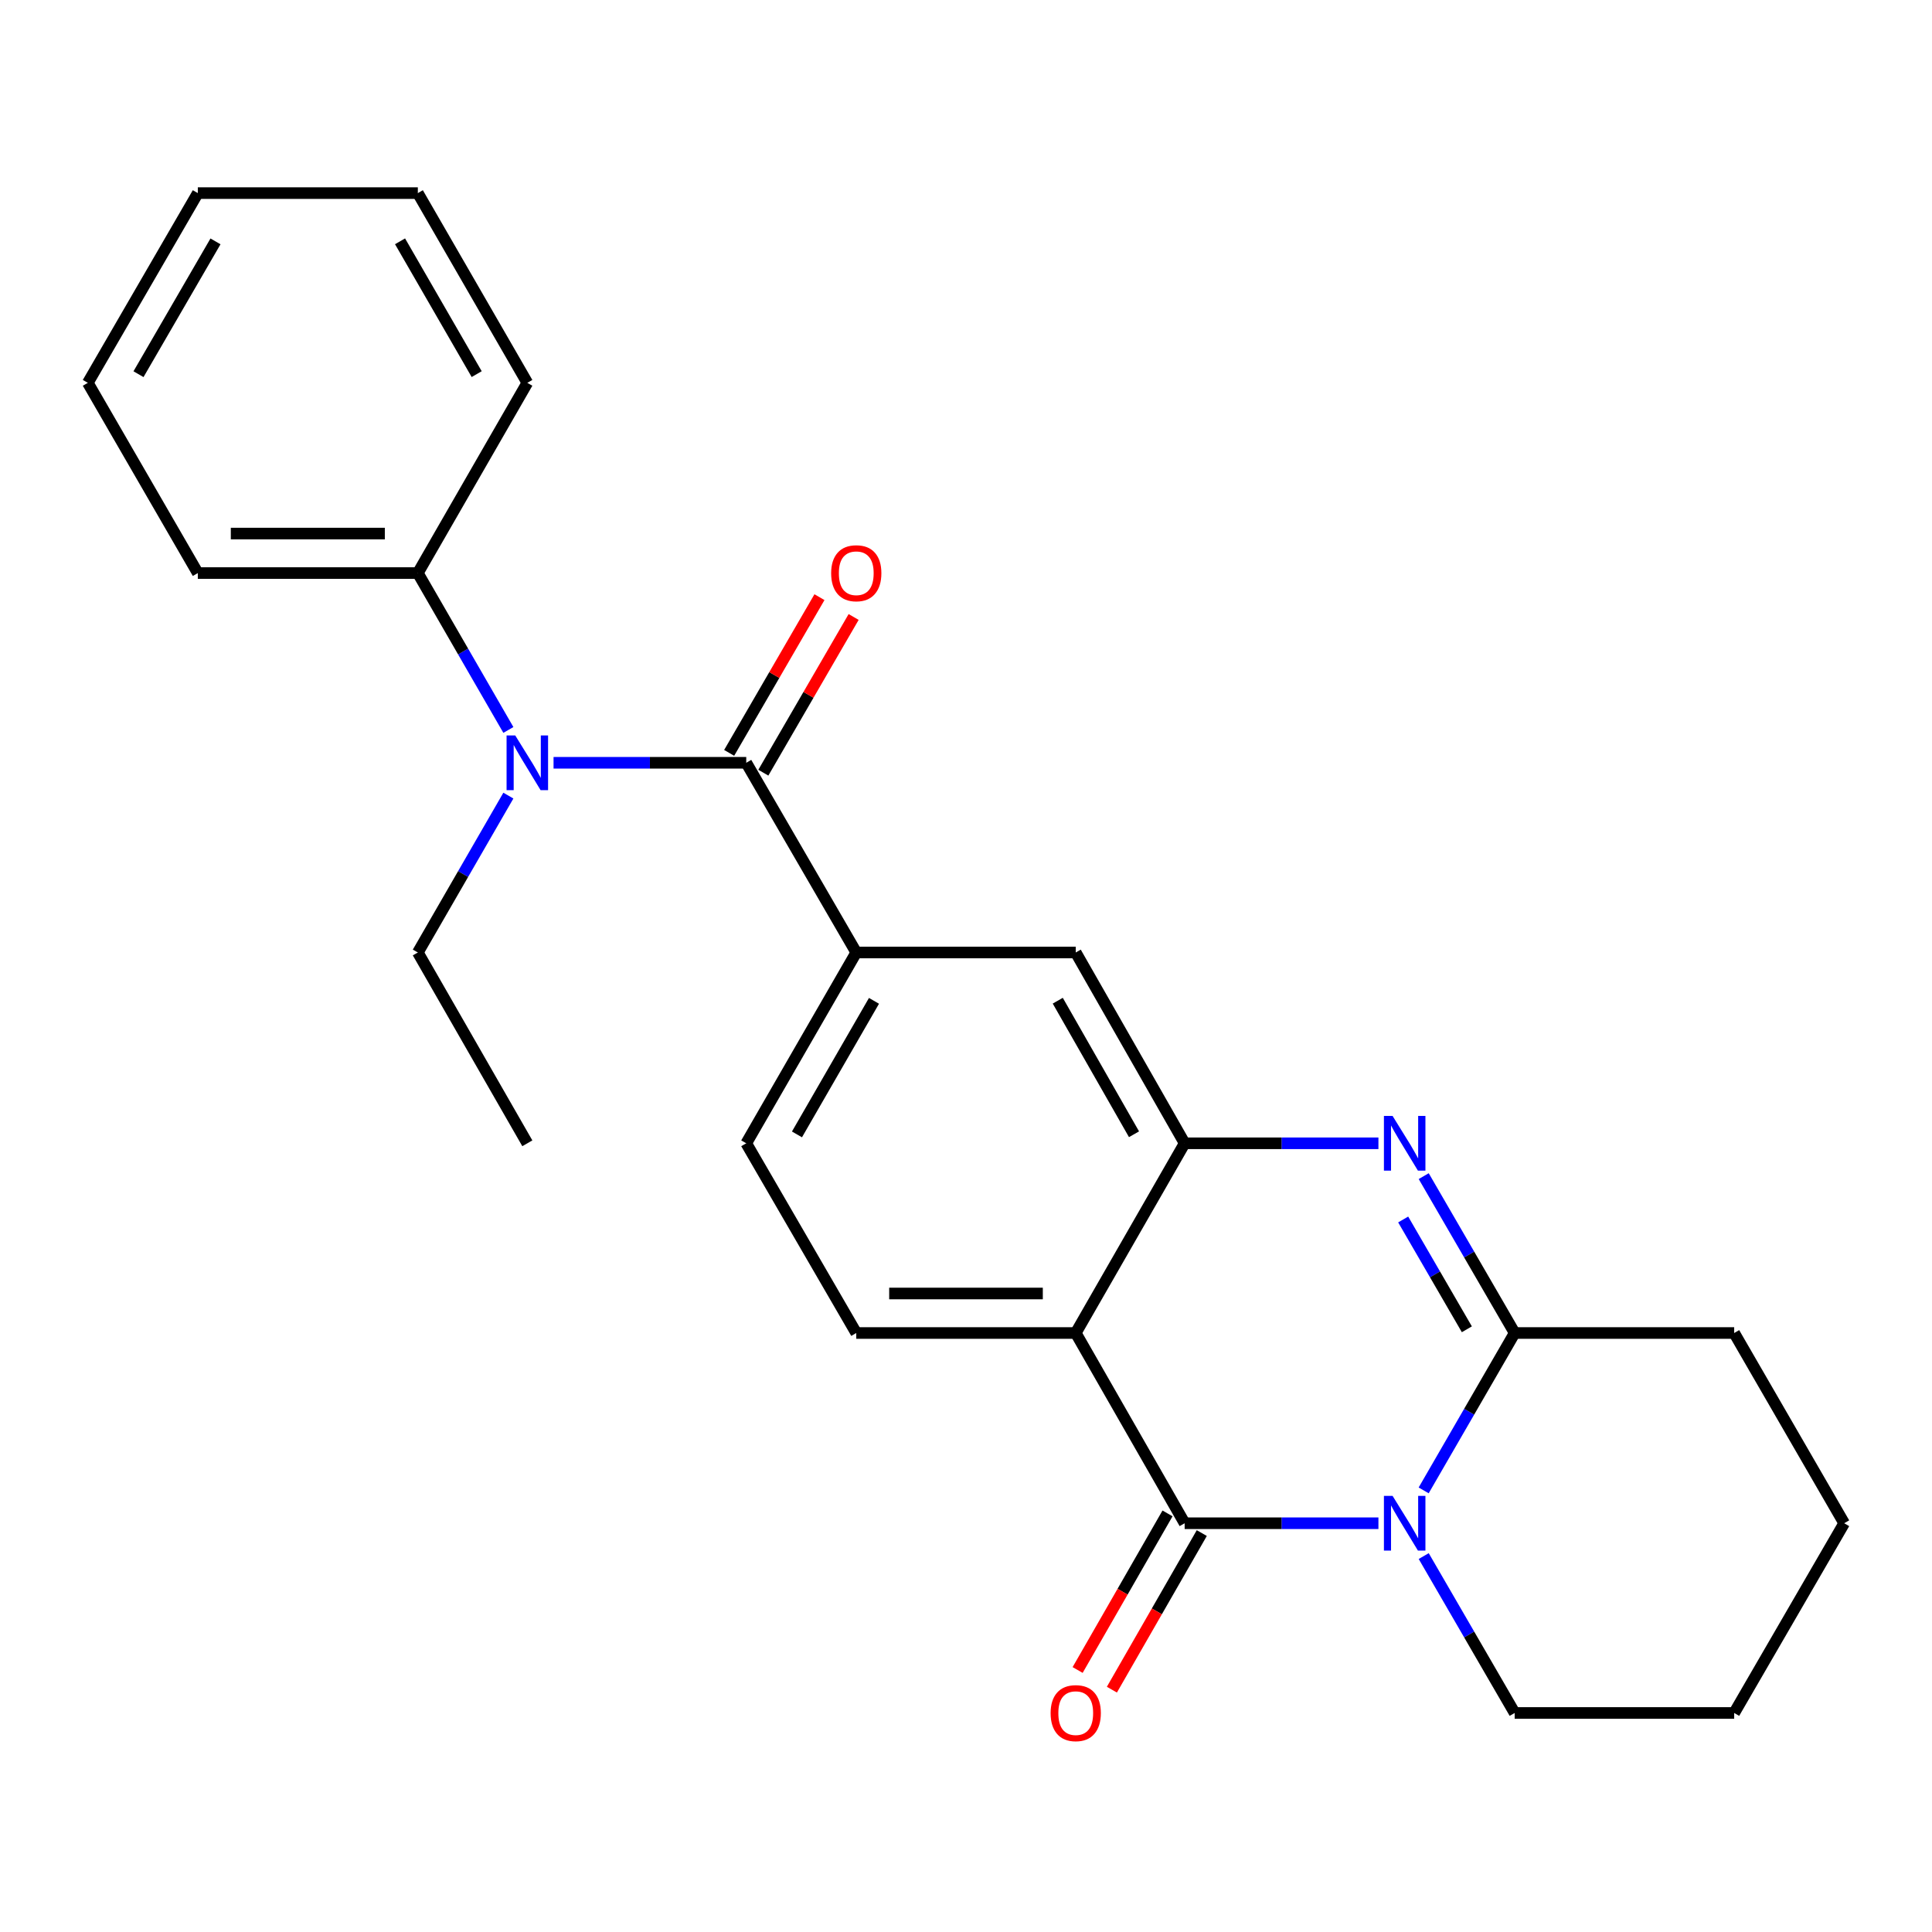 <?xml version='1.0' encoding='iso-8859-1'?>
<svg version='1.1' baseProfile='full'
              xmlns='http://www.w3.org/2000/svg'
                      xmlns:rdkit='http://www.rdkit.org/xml'
                      xmlns:xlink='http://www.w3.org/1999/xlink'
                  xml:space='preserve'
width='1000px' height='1000px' viewBox='0 0 1000 1000'>
<!-- END OF HEADER -->
<rect style='opacity:1.0;fill:#FFFFFF;stroke:none' width='1000' height='1000' x='0' y='0'> </rect>
<path class='bond-0' d='M 713.47,788.426 L 663.323,788.426' style='fill:none;fill-rule:evenodd;stroke:#0000FF;stroke-width:6px;stroke-linecap:butt;stroke-linejoin:miter;stroke-opacity:1' />
<path class='bond-0' d='M 663.323,788.426 L 613.176,788.426' style='fill:none;fill-rule:evenodd;stroke:#000000;stroke-width:6px;stroke-linecap:butt;stroke-linejoin:miter;stroke-opacity:1' />
<path class='bond-3' d='M 736.889,771.423 L 760.44,730.692' style='fill:none;fill-rule:evenodd;stroke:#0000FF;stroke-width:6px;stroke-linecap:butt;stroke-linejoin:miter;stroke-opacity:1' />
<path class='bond-3' d='M 760.44,730.692 L 783.992,689.961' style='fill:none;fill-rule:evenodd;stroke:#000000;stroke-width:6px;stroke-linecap:butt;stroke-linejoin:miter;stroke-opacity:1' />
<path class='bond-14' d='M 736.912,805.424 L 760.452,846.027' style='fill:none;fill-rule:evenodd;stroke:#0000FF;stroke-width:6px;stroke-linecap:butt;stroke-linejoin:miter;stroke-opacity:1' />
<path class='bond-14' d='M 760.452,846.027 L 783.992,886.631' style='fill:none;fill-rule:evenodd;stroke:#000000;stroke-width:6px;stroke-linecap:butt;stroke-linejoin:miter;stroke-opacity:1' />
<path class='bond-1' d='M 613.176,788.426 L 556.798,689.961' style='fill:none;fill-rule:evenodd;stroke:#000000;stroke-width:6px;stroke-linecap:butt;stroke-linejoin:miter;stroke-opacity:1' />
<path class='bond-10' d='M 604.31,783.336 L 581.044,823.863' style='fill:none;fill-rule:evenodd;stroke:#000000;stroke-width:6px;stroke-linecap:butt;stroke-linejoin:miter;stroke-opacity:1' />
<path class='bond-10' d='M 581.044,823.863 L 557.778,864.389' style='fill:none;fill-rule:evenodd;stroke:#FF0000;stroke-width:6px;stroke-linecap:butt;stroke-linejoin:miter;stroke-opacity:1' />
<path class='bond-10' d='M 622.043,793.516 L 598.777,834.043' style='fill:none;fill-rule:evenodd;stroke:#000000;stroke-width:6px;stroke-linecap:butt;stroke-linejoin:miter;stroke-opacity:1' />
<path class='bond-10' d='M 598.777,834.043 L 575.511,874.57' style='fill:none;fill-rule:evenodd;stroke:#FF0000;stroke-width:6px;stroke-linecap:butt;stroke-linejoin:miter;stroke-opacity:1' />
<path class='bond-9' d='M 556.798,689.961 L 443.202,689.961' style='fill:none;fill-rule:evenodd;stroke:#000000;stroke-width:6px;stroke-linecap:butt;stroke-linejoin:miter;stroke-opacity:1' />
<path class='bond-9' d='M 539.759,669.513 L 460.241,669.513' style='fill:none;fill-rule:evenodd;stroke:#000000;stroke-width:6px;stroke-linecap:butt;stroke-linejoin:miter;stroke-opacity:1' />
<path class='bond-26' d='M 556.798,689.961 L 613.176,591.768' style='fill:none;fill-rule:evenodd;stroke:#000000;stroke-width:6px;stroke-linecap:butt;stroke-linejoin:miter;stroke-opacity:1' />
<path class='bond-2' d='M 736.913,608.765 L 760.452,649.363' style='fill:none;fill-rule:evenodd;stroke:#0000FF;stroke-width:6px;stroke-linecap:butt;stroke-linejoin:miter;stroke-opacity:1' />
<path class='bond-2' d='M 760.452,649.363 L 783.992,689.961' style='fill:none;fill-rule:evenodd;stroke:#000000;stroke-width:6px;stroke-linecap:butt;stroke-linejoin:miter;stroke-opacity:1' />
<path class='bond-2' d='M 726.285,631.201 L 742.763,659.62' style='fill:none;fill-rule:evenodd;stroke:#0000FF;stroke-width:6px;stroke-linecap:butt;stroke-linejoin:miter;stroke-opacity:1' />
<path class='bond-2' d='M 742.763,659.62 L 759.241,688.038' style='fill:none;fill-rule:evenodd;stroke:#000000;stroke-width:6px;stroke-linecap:butt;stroke-linejoin:miter;stroke-opacity:1' />
<path class='bond-4' d='M 713.47,591.768 L 663.323,591.768' style='fill:none;fill-rule:evenodd;stroke:#0000FF;stroke-width:6px;stroke-linecap:butt;stroke-linejoin:miter;stroke-opacity:1' />
<path class='bond-4' d='M 663.323,591.768 L 613.176,591.768' style='fill:none;fill-rule:evenodd;stroke:#000000;stroke-width:6px;stroke-linecap:butt;stroke-linejoin:miter;stroke-opacity:1' />
<path class='bond-15' d='M 783.992,689.961 L 897.611,689.961' style='fill:none;fill-rule:evenodd;stroke:#000000;stroke-width:6px;stroke-linecap:butt;stroke-linejoin:miter;stroke-opacity:1' />
<path class='bond-8' d='M 613.176,591.768 L 556.798,493.007' style='fill:none;fill-rule:evenodd;stroke:#000000;stroke-width:6px;stroke-linecap:butt;stroke-linejoin:miter;stroke-opacity:1' />
<path class='bond-8' d='M 586.962,587.091 L 547.497,517.958' style='fill:none;fill-rule:evenodd;stroke:#000000;stroke-width:6px;stroke-linecap:butt;stroke-linejoin:miter;stroke-opacity:1' />
<path class='bond-5' d='M 386.256,394.814 L 443.202,493.007' style='fill:none;fill-rule:evenodd;stroke:#000000;stroke-width:6px;stroke-linecap:butt;stroke-linejoin:miter;stroke-opacity:1' />
<path class='bond-6' d='M 386.256,394.814 L 336.386,394.814' style='fill:none;fill-rule:evenodd;stroke:#000000;stroke-width:6px;stroke-linecap:butt;stroke-linejoin:miter;stroke-opacity:1' />
<path class='bond-6' d='M 336.386,394.814 L 286.516,394.814' style='fill:none;fill-rule:evenodd;stroke:#0000FF;stroke-width:6px;stroke-linecap:butt;stroke-linejoin:miter;stroke-opacity:1' />
<path class='bond-11' d='M 395.1,399.943 L 418.47,359.645' style='fill:none;fill-rule:evenodd;stroke:#000000;stroke-width:6px;stroke-linecap:butt;stroke-linejoin:miter;stroke-opacity:1' />
<path class='bond-11' d='M 418.47,359.645 L 441.84,319.348' style='fill:none;fill-rule:evenodd;stroke:#FF0000;stroke-width:6px;stroke-linecap:butt;stroke-linejoin:miter;stroke-opacity:1' />
<path class='bond-11' d='M 377.412,389.685 L 400.782,349.387' style='fill:none;fill-rule:evenodd;stroke:#000000;stroke-width:6px;stroke-linecap:butt;stroke-linejoin:miter;stroke-opacity:1' />
<path class='bond-11' d='M 400.782,349.387 L 424.152,309.09' style='fill:none;fill-rule:evenodd;stroke:#FF0000;stroke-width:6px;stroke-linecap:butt;stroke-linejoin:miter;stroke-opacity:1' />
<path class='bond-13' d='M 263.135,377.82 L 239.702,337.22' style='fill:none;fill-rule:evenodd;stroke:#0000FF;stroke-width:6px;stroke-linecap:butt;stroke-linejoin:miter;stroke-opacity:1' />
<path class='bond-13' d='M 239.702,337.22 L 216.27,296.621' style='fill:none;fill-rule:evenodd;stroke:#000000;stroke-width:6px;stroke-linecap:butt;stroke-linejoin:miter;stroke-opacity:1' />
<path class='bond-16' d='M 263.135,411.808 L 239.702,452.408' style='fill:none;fill-rule:evenodd;stroke:#0000FF;stroke-width:6px;stroke-linecap:butt;stroke-linejoin:miter;stroke-opacity:1' />
<path class='bond-16' d='M 239.702,452.408 L 216.27,493.007' style='fill:none;fill-rule:evenodd;stroke:#000000;stroke-width:6px;stroke-linecap:butt;stroke-linejoin:miter;stroke-opacity:1' />
<path class='bond-7' d='M 443.202,493.007 L 556.798,493.007' style='fill:none;fill-rule:evenodd;stroke:#000000;stroke-width:6px;stroke-linecap:butt;stroke-linejoin:miter;stroke-opacity:1' />
<path class='bond-27' d='M 443.202,493.007 L 386.256,591.768' style='fill:none;fill-rule:evenodd;stroke:#000000;stroke-width:6px;stroke-linecap:butt;stroke-linejoin:miter;stroke-opacity:1' />
<path class='bond-27' d='M 452.373,518.035 L 412.511,587.167' style='fill:none;fill-rule:evenodd;stroke:#000000;stroke-width:6px;stroke-linecap:butt;stroke-linejoin:miter;stroke-opacity:1' />
<path class='bond-12' d='M 443.202,689.961 L 386.256,591.768' style='fill:none;fill-rule:evenodd;stroke:#000000;stroke-width:6px;stroke-linecap:butt;stroke-linejoin:miter;stroke-opacity:1' />
<path class='bond-17' d='M 216.27,296.621 L 102.389,296.621' style='fill:none;fill-rule:evenodd;stroke:#000000;stroke-width:6px;stroke-linecap:butt;stroke-linejoin:miter;stroke-opacity:1' />
<path class='bond-17' d='M 199.188,276.174 L 119.471,276.174' style='fill:none;fill-rule:evenodd;stroke:#000000;stroke-width:6px;stroke-linecap:butt;stroke-linejoin:miter;stroke-opacity:1' />
<path class='bond-18' d='M 216.27,296.621 L 272.943,198.156' style='fill:none;fill-rule:evenodd;stroke:#000000;stroke-width:6px;stroke-linecap:butt;stroke-linejoin:miter;stroke-opacity:1' />
<path class='bond-19' d='M 783.992,886.631 L 897.611,886.631' style='fill:none;fill-rule:evenodd;stroke:#000000;stroke-width:6px;stroke-linecap:butt;stroke-linejoin:miter;stroke-opacity:1' />
<path class='bond-25' d='M 897.611,689.961 L 954.545,788.426' style='fill:none;fill-rule:evenodd;stroke:#000000;stroke-width:6px;stroke-linecap:butt;stroke-linejoin:miter;stroke-opacity:1' />
<path class='bond-20' d='M 216.27,493.007 L 272.943,591.768' style='fill:none;fill-rule:evenodd;stroke:#000000;stroke-width:6px;stroke-linecap:butt;stroke-linejoin:miter;stroke-opacity:1' />
<path class='bond-22' d='M 102.389,296.621 L 45.455,198.156' style='fill:none;fill-rule:evenodd;stroke:#000000;stroke-width:6px;stroke-linecap:butt;stroke-linejoin:miter;stroke-opacity:1' />
<path class='bond-23' d='M 272.943,198.156 L 216.27,99.951' style='fill:none;fill-rule:evenodd;stroke:#000000;stroke-width:6px;stroke-linecap:butt;stroke-linejoin:miter;stroke-opacity:1' />
<path class='bond-23' d='M 246.732,193.645 L 207.061,124.902' style='fill:none;fill-rule:evenodd;stroke:#000000;stroke-width:6px;stroke-linecap:butt;stroke-linejoin:miter;stroke-opacity:1' />
<path class='bond-21' d='M 897.611,886.631 L 954.545,788.426' style='fill:none;fill-rule:evenodd;stroke:#000000;stroke-width:6px;stroke-linecap:butt;stroke-linejoin:miter;stroke-opacity:1' />
<path class='bond-28' d='M 45.455,198.156 L 102.389,99.951' style='fill:none;fill-rule:evenodd;stroke:#000000;stroke-width:6px;stroke-linecap:butt;stroke-linejoin:miter;stroke-opacity:1' />
<path class='bond-28' d='M 71.684,193.681 L 111.538,124.938' style='fill:none;fill-rule:evenodd;stroke:#000000;stroke-width:6px;stroke-linecap:butt;stroke-linejoin:miter;stroke-opacity:1' />
<path class='bond-24' d='M 216.27,99.951 L 102.389,99.951' style='fill:none;fill-rule:evenodd;stroke:#000000;stroke-width:6px;stroke-linecap:butt;stroke-linejoin:miter;stroke-opacity:1' />
<path  class='atom-0' d='M 720.797 774.266
L 730.077 789.266
Q 730.997 790.746, 732.477 793.426
Q 733.957 796.106, 734.037 796.266
L 734.037 774.266
L 737.797 774.266
L 737.797 802.586
L 733.917 802.586
L 723.957 786.186
Q 722.797 784.266, 721.557 782.066
Q 720.357 779.866, 719.997 779.186
L 719.997 802.586
L 716.317 802.586
L 716.317 774.266
L 720.797 774.266
' fill='#0000FF'/>
<path  class='atom-3' d='M 720.797 577.608
L 730.077 592.608
Q 730.997 594.088, 732.477 596.768
Q 733.957 599.448, 734.037 599.608
L 734.037 577.608
L 737.797 577.608
L 737.797 605.928
L 733.917 605.928
L 723.957 589.528
Q 722.797 587.608, 721.557 585.408
Q 720.357 583.208, 719.997 582.528
L 719.997 605.928
L 716.317 605.928
L 716.317 577.608
L 720.797 577.608
' fill='#0000FF'/>
<path  class='atom-7' d='M 266.683 380.654
L 275.963 395.654
Q 276.883 397.134, 278.363 399.814
Q 279.843 402.494, 279.923 402.654
L 279.923 380.654
L 283.683 380.654
L 283.683 408.974
L 279.803 408.974
L 269.843 392.574
Q 268.683 390.654, 267.443 388.454
Q 266.243 386.254, 265.883 385.574
L 265.883 408.974
L 262.203 408.974
L 262.203 380.654
L 266.683 380.654
' fill='#0000FF'/>
<path  class='atom-11' d='M 543.798 886.711
Q 543.798 879.911, 547.158 876.111
Q 550.518 872.311, 556.798 872.311
Q 563.078 872.311, 566.438 876.111
Q 569.798 879.911, 569.798 886.711
Q 569.798 893.591, 566.398 897.511
Q 562.998 901.391, 556.798 901.391
Q 550.558 901.391, 547.158 897.511
Q 543.798 893.631, 543.798 886.711
M 556.798 898.191
Q 561.118 898.191, 563.438 895.311
Q 565.798 892.391, 565.798 886.711
Q 565.798 881.151, 563.438 878.351
Q 561.118 875.511, 556.798 875.511
Q 552.478 875.511, 550.118 878.311
Q 547.798 881.111, 547.798 886.711
Q 547.798 892.431, 550.118 895.311
Q 552.478 898.191, 556.798 898.191
' fill='#FF0000'/>
<path  class='atom-12' d='M 430.202 296.701
Q 430.202 289.901, 433.562 286.101
Q 436.922 282.301, 443.202 282.301
Q 449.482 282.301, 452.842 286.101
Q 456.202 289.901, 456.202 296.701
Q 456.202 303.581, 452.802 307.501
Q 449.402 311.381, 443.202 311.381
Q 436.962 311.381, 433.562 307.501
Q 430.202 303.621, 430.202 296.701
M 443.202 308.181
Q 447.522 308.181, 449.842 305.301
Q 452.202 302.381, 452.202 296.701
Q 452.202 291.141, 449.842 288.341
Q 447.522 285.501, 443.202 285.501
Q 438.882 285.501, 436.522 288.301
Q 434.202 291.101, 434.202 296.701
Q 434.202 302.421, 436.522 305.301
Q 438.882 308.181, 443.202 308.181
' fill='#FF0000'/>
</svg>
